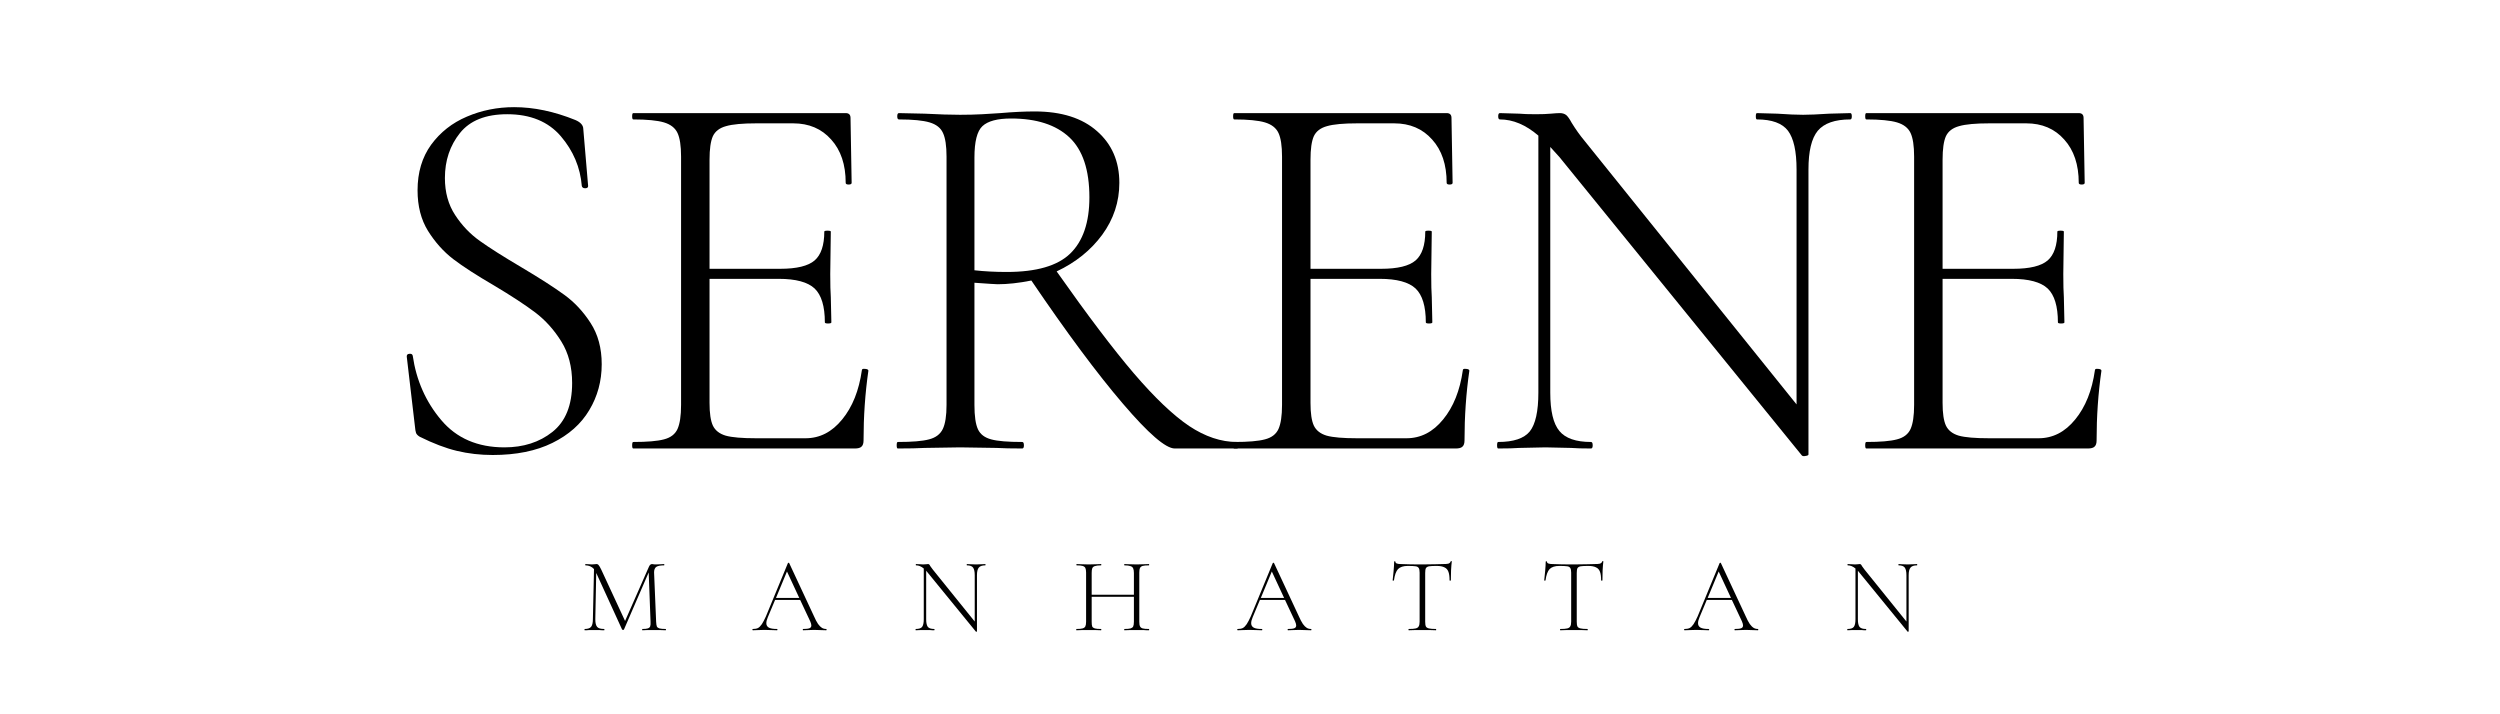 <svg version="1.2" preserveAspectRatio="xMidYMid meet" height="80" viewBox="0 0 210 60" zoomAndPan="magnify" width="280" xmlns:xlink="http://www.w3.org/1999/xlink" xmlns="http://www.w3.org/2000/svg"><defs></defs><g id="1b4c3a93ca"><g style="fill:#000000;fill-opacity:1;"><g transform="translate(31.153, 37.673)"><path d="M 6.219 -22.719 C 6.219 -21.52 6.504 -20.484 7.078 -19.609 C 7.648 -18.734 8.348 -18.004 9.172 -17.422 C 9.992 -16.836 11.145 -16.109 12.625 -15.234 C 14.188 -14.305 15.395 -13.531 16.25 -12.906 C 17.102 -12.289 17.836 -11.504 18.453 -10.547 C 19.078 -9.586 19.391 -8.43 19.391 -7.078 C 19.391 -5.66 19.039 -4.375 18.344 -3.219 C 17.656 -2.062 16.625 -1.145 15.25 -0.469 C 13.883 0.207 12.211 0.547 10.234 0.547 C 9.18 0.547 8.18 0.43 7.234 0.203 C 6.285 -0.023 5.242 -0.422 4.109 -0.984 C 3.953 -1.078 3.848 -1.18 3.797 -1.297 C 3.754 -1.422 3.723 -1.602 3.703 -1.844 L 3.016 -7.703 L 3.016 -7.75 C 3.016 -7.875 3.086 -7.941 3.234 -7.953 C 3.391 -7.973 3.484 -7.922 3.516 -7.797 C 3.816 -5.723 4.613 -3.922 5.906 -2.391 C 7.195 -0.859 8.969 -0.094 11.219 -0.094 C 12.812 -0.094 14.156 -0.523 15.25 -1.391 C 16.352 -2.266 16.906 -3.633 16.906 -5.5 C 16.906 -6.852 16.602 -8.016 16 -8.984 C 15.395 -9.961 14.664 -10.773 13.812 -11.422 C 12.957 -12.066 11.797 -12.828 10.328 -13.703 C 8.879 -14.547 7.742 -15.281 6.922 -15.906 C 6.098 -16.539 5.391 -17.332 4.797 -18.281 C 4.211 -19.227 3.922 -20.363 3.922 -21.688 C 3.922 -23.188 4.301 -24.461 5.062 -25.516 C 5.832 -26.566 6.832 -27.352 8.062 -27.875 C 9.301 -28.406 10.625 -28.672 12.031 -28.672 C 13.688 -28.672 15.398 -28.312 17.172 -27.594 C 17.617 -27.406 17.844 -27.148 17.844 -26.828 L 18.25 -22.047 C 18.25 -21.922 18.164 -21.859 18 -21.859 C 17.844 -21.859 17.75 -21.922 17.719 -22.047 C 17.594 -23.609 17.004 -25.004 15.953 -26.234 C 14.898 -27.461 13.398 -28.078 11.453 -28.078 C 9.648 -28.078 8.328 -27.551 7.484 -26.5 C 6.641 -25.445 6.219 -24.188 6.219 -22.719 Z M 6.219 -22.719" style="stroke:none"></path></g></g><g style="fill:#000000;fill-opacity:1;"><g transform="translate(51.21, 37.673)"><path d="M 21.188 -6.578 C 21.188 -6.672 21.273 -6.707 21.453 -6.688 C 21.641 -6.676 21.734 -6.625 21.734 -6.531 C 21.461 -4.645 21.328 -2.691 21.328 -0.672 C 21.328 -0.43 21.27 -0.258 21.156 -0.156 C 21.051 -0.051 20.863 0 20.594 0 L 1.984 0 C 1.922 0 1.891 -0.086 1.891 -0.266 C 1.891 -0.453 1.922 -0.547 1.984 -0.547 C 3.148 -0.547 4.008 -0.617 4.562 -0.766 C 5.125 -0.91 5.504 -1.203 5.703 -1.641 C 5.898 -2.078 6 -2.75 6 -3.656 L 6 -24.516 C 6 -25.422 5.898 -26.082 5.703 -26.5 C 5.504 -26.926 5.125 -27.223 4.562 -27.391 C 4.008 -27.555 3.148 -27.641 1.984 -27.641 C 1.922 -27.641 1.891 -27.727 1.891 -27.906 C 1.891 -28.082 1.922 -28.172 1.984 -28.172 L 19.828 -28.172 C 20.098 -28.172 20.234 -28.035 20.234 -27.766 L 20.328 -22.312 C 20.328 -22.219 20.242 -22.172 20.078 -22.172 C 19.91 -22.172 19.828 -22.219 19.828 -22.312 C 19.828 -23.844 19.422 -25.055 18.609 -25.953 C 17.805 -26.859 16.742 -27.312 15.422 -27.312 L 12.312 -27.312 C 11.164 -27.312 10.32 -27.234 9.781 -27.078 C 9.238 -26.93 8.867 -26.648 8.672 -26.234 C 8.484 -25.816 8.391 -25.156 8.391 -24.25 L 8.391 -15.094 L 14.328 -15.094 C 15.711 -15.094 16.676 -15.328 17.219 -15.797 C 17.758 -16.266 18.031 -17.07 18.031 -18.219 C 18.031 -18.27 18.117 -18.297 18.297 -18.297 C 18.484 -18.297 18.578 -18.27 18.578 -18.219 L 18.531 -14.656 C 18.531 -13.781 18.547 -13.133 18.578 -12.719 L 18.625 -10.594 C 18.625 -10.531 18.531 -10.5 18.344 -10.5 C 18.164 -10.5 18.078 -10.531 18.078 -10.594 C 18.078 -11.945 17.789 -12.895 17.219 -13.438 C 16.645 -13.977 15.641 -14.25 14.203 -14.25 L 8.391 -14.25 L 8.391 -3.828 C 8.391 -2.961 8.484 -2.328 8.672 -1.922 C 8.867 -1.516 9.227 -1.234 9.75 -1.078 C 10.281 -0.93 11.133 -0.859 12.312 -0.859 L 16.453 -0.859 C 17.648 -0.859 18.676 -1.383 19.531 -2.438 C 20.395 -3.488 20.945 -4.867 21.188 -6.578 Z M 21.188 -6.578" style="stroke:none"></path></g></g><g style="fill:#000000;fill-opacity:1;"><g transform="translate(73.431, 37.673)"><path d="M 30.469 -0.547 C 30.562 -0.547 30.609 -0.453 30.609 -0.266 C 30.609 -0.086 30.562 0 30.469 0 L 25.25 0 C 24.488 0 23.035 -1.254 20.891 -3.766 C 18.742 -6.273 16.18 -9.723 13.203 -14.109 C 12.148 -13.898 11.207 -13.797 10.375 -13.797 C 10.25 -13.797 9.598 -13.836 8.422 -13.922 L 8.422 -3.656 C 8.422 -2.719 8.52 -2.035 8.719 -1.609 C 8.914 -1.191 9.285 -0.91 9.828 -0.766 C 10.367 -0.617 11.238 -0.547 12.438 -0.547 C 12.531 -0.547 12.578 -0.453 12.578 -0.266 C 12.578 -0.086 12.531 0 12.438 0 C 11.539 0 10.82 -0.016 10.281 -0.047 L 7.219 -0.094 L 4.234 -0.047 C 3.691 -0.016 2.941 0 1.984 0 C 1.922 0 1.891 -0.086 1.891 -0.266 C 1.891 -0.453 1.922 -0.547 1.984 -0.547 C 3.18 -0.547 4.055 -0.617 4.609 -0.766 C 5.172 -0.91 5.555 -1.203 5.766 -1.641 C 5.973 -2.078 6.078 -2.75 6.078 -3.656 L 6.078 -24.516 C 6.078 -25.422 5.977 -26.082 5.781 -26.5 C 5.594 -26.926 5.219 -27.223 4.656 -27.391 C 4.102 -27.555 3.242 -27.641 2.078 -27.641 C 1.984 -27.641 1.938 -27.727 1.938 -27.906 C 1.938 -28.082 1.984 -28.172 2.078 -28.172 L 4.234 -28.125 C 5.441 -28.062 6.438 -28.031 7.219 -28.031 C 7.875 -28.031 8.492 -28.047 9.078 -28.078 C 9.672 -28.109 10.176 -28.141 10.594 -28.172 C 11.676 -28.266 12.641 -28.312 13.484 -28.312 C 15.734 -28.312 17.477 -27.758 18.719 -26.656 C 19.969 -25.562 20.594 -24.113 20.594 -22.312 C 20.594 -20.719 20.113 -19.266 19.156 -17.953 C 18.195 -16.648 16.922 -15.625 15.328 -14.875 C 17.91 -11.207 20.07 -8.352 21.812 -6.312 C 23.562 -4.27 25.109 -2.797 26.453 -1.891 C 27.805 -0.992 29.145 -0.547 30.469 -0.547 Z M 8.422 -14.969 C 9.266 -14.875 10.172 -14.828 11.141 -14.828 C 13.629 -14.828 15.406 -15.344 16.469 -16.375 C 17.539 -17.414 18.078 -18.988 18.078 -21.094 C 18.078 -23.406 17.516 -25.086 16.391 -26.141 C 15.266 -27.191 13.633 -27.719 11.5 -27.719 C 10.352 -27.719 9.551 -27.504 9.094 -27.078 C 8.645 -26.66 8.422 -25.781 8.422 -24.438 Z M 8.422 -14.969" style="stroke:none"></path></g></g><g style="fill:#000000;fill-opacity:1;"><g transform="translate(101.691, 37.673)"><path d="M 21.188 -6.578 C 21.188 -6.672 21.273 -6.707 21.453 -6.688 C 21.641 -6.676 21.734 -6.625 21.734 -6.531 C 21.461 -4.645 21.328 -2.691 21.328 -0.672 C 21.328 -0.43 21.27 -0.258 21.156 -0.156 C 21.051 -0.051 20.863 0 20.594 0 L 1.984 0 C 1.922 0 1.891 -0.086 1.891 -0.266 C 1.891 -0.453 1.922 -0.547 1.984 -0.547 C 3.148 -0.547 4.008 -0.617 4.562 -0.766 C 5.125 -0.91 5.504 -1.203 5.703 -1.641 C 5.898 -2.078 6 -2.75 6 -3.656 L 6 -24.516 C 6 -25.422 5.898 -26.082 5.703 -26.5 C 5.504 -26.926 5.125 -27.223 4.562 -27.391 C 4.008 -27.555 3.148 -27.641 1.984 -27.641 C 1.922 -27.641 1.891 -27.727 1.891 -27.906 C 1.891 -28.082 1.922 -28.172 1.984 -28.172 L 19.828 -28.172 C 20.098 -28.172 20.234 -28.035 20.234 -27.766 L 20.328 -22.312 C 20.328 -22.219 20.242 -22.172 20.078 -22.172 C 19.91 -22.172 19.828 -22.219 19.828 -22.312 C 19.828 -23.844 19.422 -25.055 18.609 -25.953 C 17.805 -26.859 16.742 -27.312 15.422 -27.312 L 12.312 -27.312 C 11.164 -27.312 10.32 -27.234 9.781 -27.078 C 9.238 -26.93 8.867 -26.648 8.672 -26.234 C 8.484 -25.816 8.391 -25.156 8.391 -24.25 L 8.391 -15.094 L 14.328 -15.094 C 15.711 -15.094 16.676 -15.328 17.219 -15.797 C 17.758 -16.266 18.031 -17.07 18.031 -18.219 C 18.031 -18.27 18.117 -18.297 18.297 -18.297 C 18.484 -18.297 18.578 -18.27 18.578 -18.219 L 18.531 -14.656 C 18.531 -13.781 18.547 -13.133 18.578 -12.719 L 18.625 -10.594 C 18.625 -10.531 18.531 -10.5 18.344 -10.5 C 18.164 -10.5 18.078 -10.531 18.078 -10.594 C 18.078 -11.945 17.789 -12.895 17.219 -13.438 C 16.645 -13.977 15.641 -14.25 14.203 -14.25 L 8.391 -14.25 L 8.391 -3.828 C 8.391 -2.961 8.484 -2.328 8.672 -1.922 C 8.867 -1.516 9.227 -1.234 9.75 -1.078 C 10.281 -0.93 11.133 -0.859 12.312 -0.859 L 16.453 -0.859 C 17.648 -0.859 18.676 -1.383 19.531 -2.438 C 20.395 -3.488 20.945 -4.867 21.188 -6.578 Z M 21.188 -6.578" style="stroke:none"></path></g></g><g style="fill:#000000;fill-opacity:1;"><g transform="translate(123.911, 37.673)"><path d="M 31.516 -28.172 C 31.598 -28.172 31.641 -28.082 31.641 -27.906 C 31.641 -27.727 31.598 -27.641 31.516 -27.641 C 30.223 -27.641 29.312 -27.32 28.781 -26.688 C 28.258 -26.051 28 -24.969 28 -23.438 L 28 0.5 C 28 0.562 27.922 0.602 27.766 0.625 C 27.617 0.656 27.516 0.645 27.453 0.594 L 7.078 -24.484 L 6.312 -25.328 L 6.312 -4.688 C 6.312 -3.156 6.566 -2.082 7.078 -1.469 C 7.586 -0.852 8.473 -0.547 9.734 -0.547 C 9.828 -0.547 9.875 -0.453 9.875 -0.266 C 9.875 -0.086 9.828 0 9.734 0 C 9.016 0 8.457 -0.016 8.062 -0.047 L 5.906 -0.094 L 3.703 -0.047 C 3.305 -0.016 2.719 0 1.938 0 C 1.875 0 1.844 -0.086 1.844 -0.266 C 1.844 -0.453 1.875 -0.547 1.938 -0.547 C 3.227 -0.547 4.113 -0.844 4.594 -1.438 C 5.07 -2.039 5.312 -3.125 5.312 -4.688 L 5.312 -26.281 C 4.258 -27.188 3.18 -27.641 2.078 -27.641 C 1.984 -27.641 1.938 -27.727 1.938 -27.906 C 1.938 -28.082 1.984 -28.172 2.078 -28.172 L 3.703 -28.125 C 4.023 -28.094 4.488 -28.078 5.094 -28.078 C 5.602 -28.078 6.023 -28.094 6.359 -28.125 C 6.691 -28.156 6.945 -28.172 7.125 -28.172 C 7.332 -28.172 7.504 -28.117 7.641 -28.016 C 7.773 -27.91 7.93 -27.691 8.109 -27.359 C 8.441 -26.816 8.805 -26.305 9.203 -25.828 L 27 -3.703 L 27 -23.438 C 27 -24.969 26.758 -26.051 26.281 -26.688 C 25.801 -27.32 24.93 -27.641 23.672 -27.641 C 23.609 -27.641 23.578 -27.727 23.578 -27.906 C 23.578 -28.082 23.609 -28.172 23.672 -28.172 L 25.375 -28.125 C 26.281 -28.062 27.004 -28.031 27.547 -28.031 C 28.055 -28.031 28.789 -28.062 29.75 -28.125 Z M 31.516 -28.172" style="stroke:none"></path></g></g><g style="fill:#000000;fill-opacity:1;"><g transform="translate(154.786, 37.673)"><path d="M 21.188 -6.578 C 21.188 -6.672 21.273 -6.707 21.453 -6.688 C 21.641 -6.676 21.734 -6.625 21.734 -6.531 C 21.461 -4.645 21.328 -2.691 21.328 -0.672 C 21.328 -0.43 21.27 -0.258 21.156 -0.156 C 21.051 -0.051 20.863 0 20.594 0 L 1.984 0 C 1.922 0 1.891 -0.086 1.891 -0.266 C 1.891 -0.453 1.922 -0.547 1.984 -0.547 C 3.148 -0.547 4.008 -0.617 4.562 -0.766 C 5.125 -0.91 5.504 -1.203 5.703 -1.641 C 5.898 -2.078 6 -2.75 6 -3.656 L 6 -24.516 C 6 -25.422 5.898 -26.082 5.703 -26.5 C 5.504 -26.926 5.125 -27.223 4.562 -27.391 C 4.008 -27.555 3.148 -27.641 1.984 -27.641 C 1.922 -27.641 1.891 -27.727 1.891 -27.906 C 1.891 -28.082 1.922 -28.172 1.984 -28.172 L 19.828 -28.172 C 20.098 -28.172 20.234 -28.035 20.234 -27.766 L 20.328 -22.312 C 20.328 -22.219 20.242 -22.172 20.078 -22.172 C 19.91 -22.172 19.828 -22.219 19.828 -22.312 C 19.828 -23.844 19.422 -25.055 18.609 -25.953 C 17.805 -26.859 16.742 -27.312 15.422 -27.312 L 12.312 -27.312 C 11.164 -27.312 10.32 -27.234 9.781 -27.078 C 9.238 -26.93 8.867 -26.648 8.672 -26.234 C 8.484 -25.816 8.391 -25.156 8.391 -24.25 L 8.391 -15.094 L 14.328 -15.094 C 15.711 -15.094 16.676 -15.328 17.219 -15.797 C 17.758 -16.266 18.031 -17.07 18.031 -18.219 C 18.031 -18.27 18.117 -18.297 18.297 -18.297 C 18.484 -18.297 18.578 -18.27 18.578 -18.219 L 18.531 -14.656 C 18.531 -13.781 18.547 -13.133 18.578 -12.719 L 18.625 -10.594 C 18.625 -10.531 18.531 -10.5 18.344 -10.5 C 18.164 -10.5 18.078 -10.531 18.078 -10.594 C 18.078 -11.945 17.789 -12.895 17.219 -13.438 C 16.645 -13.977 15.641 -14.25 14.203 -14.25 L 8.391 -14.25 L 8.391 -3.828 C 8.391 -2.961 8.484 -2.328 8.672 -1.922 C 8.867 -1.516 9.227 -1.234 9.75 -1.078 C 10.281 -0.93 11.133 -0.859 12.312 -0.859 L 16.453 -0.859 C 17.648 -0.859 18.676 -1.383 19.531 -2.438 C 20.395 -3.488 20.945 -4.867 21.188 -6.578 Z M 21.188 -6.578" style="stroke:none"></path></g></g><g style="fill:#000000;fill-opacity:1;"><g transform="translate(48.74, 52.943)"><path d="M 7.172 -0.109 C 7.191 -0.109 7.203 -0.086 7.203 -0.047 C 7.203 -0.016 7.191 0 7.172 0 C 6.992 0 6.848 -0.004 6.734 -0.016 L 5.594 -0.016 C 5.5 -0.004 5.375 0 5.219 0 C 5.207 0 5.203 -0.016 5.203 -0.047 C 5.203 -0.086 5.207 -0.109 5.219 -0.109 C 5.426 -0.109 5.578 -0.125 5.672 -0.156 C 5.773 -0.188 5.844 -0.242 5.875 -0.328 C 5.906 -0.41 5.914 -0.539 5.906 -0.719 L 5.75 -4.859 L 3.672 -0.062 C 3.66 -0.039 3.633 -0.031 3.594 -0.031 C 3.57 -0.031 3.547 -0.039 3.516 -0.062 L 1.344 -4.812 L 1.344 -4.844 L 1.266 -0.922 C 1.266 -0.617 1.316 -0.406 1.422 -0.281 C 1.523 -0.164 1.723 -0.109 2.016 -0.109 C 2.023 -0.109 2.031 -0.086 2.031 -0.047 C 2.031 -0.016 2.023 0 2.016 0 C 1.848 0 1.723 -0.004 1.641 -0.016 L 0.719 -0.016 C 0.645 -0.004 0.531 0 0.375 0 C 0.363 0 0.359 -0.016 0.359 -0.047 C 0.359 -0.086 0.363 -0.109 0.375 -0.109 C 0.625 -0.109 0.801 -0.164 0.906 -0.281 C 1.008 -0.406 1.062 -0.617 1.062 -0.922 L 1.156 -5.141 C 0.969 -5.348 0.727 -5.453 0.438 -5.453 C 0.426 -5.453 0.422 -5.469 0.422 -5.5 C 0.422 -5.539 0.426 -5.562 0.438 -5.562 L 0.734 -5.547 C 0.797 -5.535 0.875 -5.531 0.969 -5.531 C 1.062 -5.531 1.141 -5.535 1.203 -5.547 C 1.273 -5.555 1.328 -5.562 1.359 -5.562 C 1.441 -5.562 1.504 -5.531 1.547 -5.469 C 1.598 -5.414 1.672 -5.289 1.766 -5.094 L 3.766 -0.781 L 5.766 -5.328 C 5.797 -5.398 5.832 -5.457 5.875 -5.5 C 5.926 -5.539 5.977 -5.562 6.031 -5.562 C 6.051 -5.562 6.086 -5.555 6.141 -5.547 C 6.191 -5.535 6.266 -5.531 6.359 -5.531 L 6.766 -5.547 C 6.828 -5.555 6.922 -5.562 7.047 -5.562 C 7.055 -5.562 7.062 -5.539 7.062 -5.5 C 7.062 -5.469 7.055 -5.453 7.047 -5.453 C 6.734 -5.453 6.516 -5.41 6.391 -5.328 C 6.266 -5.242 6.203 -5.086 6.203 -4.859 L 6.375 -0.719 C 6.383 -0.531 6.406 -0.395 6.438 -0.312 C 6.477 -0.238 6.551 -0.188 6.656 -0.156 C 6.77 -0.125 6.941 -0.109 7.172 -0.109 Z M 7.172 -0.109" style="stroke:none"></path></g></g><g style="fill:#000000;fill-opacity:1;"><g transform="translate(63.231, 52.943)"><path d="M 6.172 -0.109 C 6.191 -0.109 6.203 -0.086 6.203 -0.047 C 6.203 -0.016 6.191 0 6.172 0 C 6.066 0 5.895 -0.004 5.656 -0.016 C 5.426 -0.023 5.258 -0.031 5.156 -0.031 C 5.031 -0.031 4.867 -0.023 4.672 -0.016 C 4.484 -0.004 4.336 0 4.234 0 C 4.211 0 4.203 -0.016 4.203 -0.047 C 4.203 -0.086 4.211 -0.109 4.234 -0.109 C 4.484 -0.109 4.66 -0.129 4.766 -0.172 C 4.867 -0.211 4.922 -0.289 4.922 -0.406 C 4.922 -0.488 4.891 -0.602 4.828 -0.75 L 3.984 -2.547 L 1.875 -2.547 L 1.266 -1.094 C 1.18 -0.895 1.141 -0.727 1.141 -0.594 C 1.141 -0.426 1.211 -0.301 1.359 -0.219 C 1.504 -0.145 1.727 -0.109 2.031 -0.109 C 2.062 -0.109 2.078 -0.086 2.078 -0.047 C 2.078 -0.016 2.062 0 2.031 0 C 1.914 0 1.758 -0.004 1.562 -0.016 C 1.344 -0.023 1.148 -0.031 0.984 -0.031 C 0.828 -0.031 0.648 -0.023 0.453 -0.016 C 0.273 -0.004 0.129 0 0.016 0 C -0.016 0 -0.031 -0.016 -0.031 -0.047 C -0.031 -0.086 -0.016 -0.109 0.016 -0.109 C 0.18 -0.109 0.32 -0.133 0.438 -0.188 C 0.551 -0.25 0.66 -0.359 0.766 -0.516 C 0.867 -0.672 0.984 -0.891 1.109 -1.172 L 2.953 -5.641 C 2.973 -5.66 2.992 -5.672 3.016 -5.672 C 3.047 -5.672 3.062 -5.66 3.062 -5.641 L 5.125 -1.219 C 5.258 -0.914 5.379 -0.688 5.484 -0.531 C 5.598 -0.375 5.707 -0.266 5.812 -0.203 C 5.914 -0.141 6.035 -0.109 6.172 -0.109 Z M 1.953 -2.719 L 3.906 -2.719 L 2.875 -4.938 Z M 1.953 -2.719" style="stroke:none"></path></g></g><g style="fill:#000000;fill-opacity:1;"><g transform="translate(76.549, 52.943)"><path d="M 6.219 -5.562 C 6.227 -5.562 6.234 -5.539 6.234 -5.5 C 6.234 -5.469 6.227 -5.453 6.219 -5.453 C 5.957 -5.453 5.773 -5.391 5.672 -5.266 C 5.566 -5.141 5.516 -4.926 5.516 -4.625 L 5.516 0.094 C 5.516 0.102 5.5 0.113 5.469 0.125 C 5.445 0.133 5.43 0.129 5.422 0.109 L 1.391 -4.828 L 1.25 -5 L 1.25 -0.922 C 1.25 -0.617 1.297 -0.406 1.391 -0.281 C 1.492 -0.164 1.672 -0.109 1.922 -0.109 C 1.941 -0.109 1.953 -0.086 1.953 -0.047 C 1.953 -0.016 1.941 0 1.922 0 C 1.773 0 1.664 -0.004 1.594 -0.016 L 0.734 -0.016 C 0.648 -0.004 0.531 0 0.375 0 C 0.363 0 0.359 -0.016 0.359 -0.047 C 0.359 -0.086 0.363 -0.109 0.375 -0.109 C 0.633 -0.109 0.812 -0.164 0.906 -0.281 C 1 -0.406 1.047 -0.617 1.047 -0.922 L 1.047 -5.188 C 0.836 -5.363 0.625 -5.453 0.406 -5.453 C 0.383 -5.453 0.375 -5.469 0.375 -5.5 C 0.375 -5.539 0.383 -5.562 0.406 -5.562 L 0.734 -5.547 C 0.797 -5.535 0.883 -5.531 1 -5.531 C 1.102 -5.531 1.188 -5.535 1.25 -5.547 C 1.312 -5.555 1.363 -5.562 1.406 -5.562 C 1.445 -5.562 1.477 -5.551 1.5 -5.531 C 1.531 -5.508 1.562 -5.461 1.594 -5.391 C 1.664 -5.285 1.738 -5.188 1.812 -5.094 L 5.328 -0.734 L 5.328 -4.625 C 5.328 -4.926 5.281 -5.141 5.188 -5.266 C 5.094 -5.391 4.922 -5.453 4.672 -5.453 C 4.66 -5.453 4.656 -5.469 4.656 -5.5 C 4.656 -5.539 4.66 -5.562 4.672 -5.562 L 5 -5.547 C 5.176 -5.535 5.32 -5.531 5.438 -5.531 C 5.531 -5.531 5.676 -5.535 5.875 -5.547 Z M 6.219 -5.562" style="stroke:none"></path></g></g><g style="fill:#000000;fill-opacity:1;"><g transform="translate(90.107, 52.943)"><path d="M 6.406 -0.109 C 6.414 -0.109 6.422 -0.086 6.422 -0.047 C 6.422 -0.016 6.414 0 6.406 0 C 6.219 0 6.07 -0.004 5.969 -0.016 L 4.766 -0.016 C 4.66 -0.004 4.52 0 4.344 0 C 4.332 0 4.328 -0.016 4.328 -0.047 C 4.328 -0.086 4.332 -0.109 4.344 -0.109 C 4.582 -0.109 4.754 -0.125 4.859 -0.156 C 4.961 -0.188 5.035 -0.238 5.078 -0.312 C 5.117 -0.395 5.141 -0.531 5.141 -0.719 L 5.141 -2.812 L 1.594 -2.812 L 1.594 -0.719 C 1.594 -0.531 1.609 -0.395 1.641 -0.312 C 1.68 -0.238 1.754 -0.188 1.859 -0.156 C 1.973 -0.125 2.145 -0.109 2.375 -0.109 C 2.395 -0.109 2.406 -0.086 2.406 -0.047 C 2.406 -0.016 2.395 0 2.375 0 C 2.195 0 2.055 -0.004 1.953 -0.016 L 0.766 -0.016 C 0.66 -0.004 0.508 0 0.312 0 C 0.301 0 0.297 -0.016 0.297 -0.047 C 0.297 -0.086 0.301 -0.109 0.312 -0.109 C 0.551 -0.109 0.723 -0.125 0.828 -0.156 C 0.941 -0.188 1.02 -0.242 1.062 -0.328 C 1.102 -0.41 1.125 -0.539 1.125 -0.719 L 1.125 -4.844 C 1.125 -5.02 1.102 -5.148 1.062 -5.234 C 1.02 -5.316 0.941 -5.375 0.828 -5.406 C 0.723 -5.438 0.555 -5.453 0.328 -5.453 C 0.316 -5.453 0.312 -5.469 0.312 -5.5 C 0.312 -5.539 0.316 -5.562 0.328 -5.562 L 0.766 -5.547 C 1.016 -5.535 1.207 -5.531 1.344 -5.531 C 1.508 -5.531 1.719 -5.535 1.969 -5.547 L 2.375 -5.562 C 2.395 -5.562 2.406 -5.539 2.406 -5.5 C 2.406 -5.469 2.395 -5.453 2.375 -5.453 C 2.145 -5.453 1.973 -5.43 1.859 -5.391 C 1.754 -5.359 1.68 -5.297 1.641 -5.203 C 1.609 -5.117 1.594 -4.988 1.594 -4.812 L 1.594 -2.984 L 5.141 -2.984 L 5.141 -4.812 C 5.141 -4.988 5.117 -5.117 5.078 -5.203 C 5.035 -5.297 4.957 -5.359 4.844 -5.391 C 4.738 -5.43 4.57 -5.453 4.344 -5.453 C 4.332 -5.453 4.328 -5.469 4.328 -5.5 C 4.328 -5.539 4.332 -5.562 4.344 -5.562 L 4.766 -5.547 C 5.016 -5.535 5.219 -5.531 5.375 -5.531 C 5.52 -5.531 5.719 -5.535 5.969 -5.547 L 6.406 -5.562 C 6.414 -5.562 6.422 -5.539 6.422 -5.5 C 6.422 -5.469 6.414 -5.453 6.406 -5.453 C 6.164 -5.453 5.988 -5.438 5.875 -5.406 C 5.77 -5.375 5.695 -5.316 5.656 -5.234 C 5.613 -5.148 5.594 -5.02 5.594 -4.844 L 5.594 -0.719 C 5.594 -0.539 5.613 -0.41 5.656 -0.328 C 5.695 -0.242 5.77 -0.188 5.875 -0.156 C 5.988 -0.125 6.164 -0.109 6.406 -0.109 Z M 6.406 -0.109" style="stroke:none"></path></g></g><g style="fill:#000000;fill-opacity:1;"><g transform="translate(103.958, 52.943)"><path d="M 6.172 -0.109 C 6.191 -0.109 6.203 -0.086 6.203 -0.047 C 6.203 -0.016 6.191 0 6.172 0 C 6.066 0 5.895 -0.004 5.656 -0.016 C 5.426 -0.023 5.258 -0.031 5.156 -0.031 C 5.031 -0.031 4.867 -0.023 4.672 -0.016 C 4.484 -0.004 4.336 0 4.234 0 C 4.211 0 4.203 -0.016 4.203 -0.047 C 4.203 -0.086 4.211 -0.109 4.234 -0.109 C 4.484 -0.109 4.66 -0.129 4.766 -0.172 C 4.867 -0.211 4.922 -0.289 4.922 -0.406 C 4.922 -0.488 4.891 -0.602 4.828 -0.75 L 3.984 -2.547 L 1.875 -2.547 L 1.266 -1.094 C 1.18 -0.895 1.141 -0.727 1.141 -0.594 C 1.141 -0.426 1.211 -0.301 1.359 -0.219 C 1.504 -0.145 1.727 -0.109 2.031 -0.109 C 2.062 -0.109 2.078 -0.086 2.078 -0.047 C 2.078 -0.016 2.062 0 2.031 0 C 1.914 0 1.758 -0.004 1.562 -0.016 C 1.344 -0.023 1.148 -0.031 0.984 -0.031 C 0.828 -0.031 0.648 -0.023 0.453 -0.016 C 0.273 -0.004 0.129 0 0.016 0 C -0.016 0 -0.031 -0.016 -0.031 -0.047 C -0.031 -0.086 -0.016 -0.109 0.016 -0.109 C 0.18 -0.109 0.32 -0.133 0.438 -0.188 C 0.551 -0.25 0.66 -0.359 0.766 -0.516 C 0.867 -0.672 0.984 -0.891 1.109 -1.172 L 2.953 -5.641 C 2.973 -5.66 2.992 -5.672 3.016 -5.672 C 3.047 -5.672 3.062 -5.66 3.062 -5.641 L 5.125 -1.219 C 5.258 -0.914 5.379 -0.688 5.484 -0.531 C 5.598 -0.375 5.707 -0.266 5.812 -0.203 C 5.914 -0.141 6.035 -0.109 6.172 -0.109 Z M 1.953 -2.719 L 3.906 -2.719 L 2.875 -4.938 Z M 1.953 -2.719" style="stroke:none"></path></g></g><g style="fill:#000000;fill-opacity:1;"><g transform="translate(116.654, 52.943)"><path d="M 1.594 -5.406 C 1.227 -5.406 0.957 -5.316 0.781 -5.141 C 0.613 -4.961 0.5 -4.645 0.438 -4.188 C 0.438 -4.176 0.414 -4.172 0.375 -4.172 C 0.344 -4.172 0.328 -4.176 0.328 -4.188 C 0.348 -4.344 0.375 -4.598 0.406 -4.953 C 0.438 -5.305 0.453 -5.57 0.453 -5.75 C 0.453 -5.781 0.469 -5.797 0.5 -5.797 C 0.539 -5.797 0.562 -5.781 0.562 -5.75 C 0.562 -5.625 0.719 -5.562 1.031 -5.562 C 1.539 -5.539 2.133 -5.531 2.812 -5.531 C 3.164 -5.531 3.535 -5.535 3.922 -5.547 L 4.531 -5.562 C 4.75 -5.562 4.906 -5.57 5 -5.594 C 5.102 -5.625 5.172 -5.688 5.203 -5.781 C 5.203 -5.801 5.219 -5.812 5.25 -5.812 C 5.281 -5.812 5.297 -5.801 5.297 -5.781 C 5.273 -5.613 5.254 -5.359 5.234 -5.016 C 5.223 -4.672 5.219 -4.395 5.219 -4.188 C 5.219 -4.176 5.195 -4.172 5.156 -4.172 C 5.125 -4.172 5.109 -4.176 5.109 -4.188 C 5.109 -4.5 5.078 -4.738 5.016 -4.906 C 4.953 -5.082 4.844 -5.207 4.688 -5.281 C 4.531 -5.363 4.312 -5.406 4.031 -5.406 C 3.727 -5.406 3.516 -5.395 3.391 -5.375 C 3.266 -5.352 3.176 -5.301 3.125 -5.219 C 3.082 -5.145 3.062 -5.008 3.062 -4.812 L 3.062 -0.719 C 3.062 -0.531 3.082 -0.395 3.125 -0.312 C 3.164 -0.238 3.25 -0.188 3.375 -0.156 C 3.5 -0.125 3.695 -0.109 3.969 -0.109 C 3.977 -0.109 3.984 -0.086 3.984 -0.047 C 3.984 -0.016 3.977 0 3.969 0 C 3.77 0 3.613 -0.004 3.5 -0.016 L 2.172 -0.016 C 2.047 -0.004 1.883 0 1.688 0 C 1.664 0 1.656 -0.016 1.656 -0.047 C 1.656 -0.086 1.664 -0.109 1.688 -0.109 C 1.945 -0.109 2.141 -0.125 2.266 -0.156 C 2.391 -0.188 2.473 -0.242 2.516 -0.328 C 2.566 -0.41 2.594 -0.539 2.594 -0.719 L 2.594 -4.844 C 2.594 -5.031 2.566 -5.16 2.516 -5.234 C 2.461 -5.316 2.375 -5.363 2.25 -5.375 C 2.133 -5.395 1.914 -5.406 1.594 -5.406 Z M 1.594 -5.406" style="stroke:none"></path></g></g><g style="fill:#000000;fill-opacity:1;"><g transform="translate(129.385, 52.943)"><path d="M 1.594 -5.406 C 1.227 -5.406 0.957 -5.316 0.781 -5.141 C 0.613 -4.961 0.5 -4.645 0.438 -4.188 C 0.438 -4.176 0.414 -4.172 0.375 -4.172 C 0.344 -4.172 0.328 -4.176 0.328 -4.188 C 0.348 -4.344 0.375 -4.598 0.406 -4.953 C 0.438 -5.305 0.453 -5.57 0.453 -5.75 C 0.453 -5.781 0.469 -5.797 0.5 -5.797 C 0.539 -5.797 0.562 -5.781 0.562 -5.75 C 0.562 -5.625 0.719 -5.562 1.031 -5.562 C 1.539 -5.539 2.133 -5.531 2.812 -5.531 C 3.164 -5.531 3.535 -5.535 3.922 -5.547 L 4.531 -5.562 C 4.75 -5.562 4.906 -5.57 5 -5.594 C 5.102 -5.625 5.172 -5.688 5.203 -5.781 C 5.203 -5.801 5.219 -5.812 5.25 -5.812 C 5.281 -5.812 5.297 -5.801 5.297 -5.781 C 5.273 -5.613 5.254 -5.359 5.234 -5.016 C 5.223 -4.672 5.219 -4.395 5.219 -4.188 C 5.219 -4.176 5.195 -4.172 5.156 -4.172 C 5.125 -4.172 5.109 -4.176 5.109 -4.188 C 5.109 -4.5 5.078 -4.738 5.016 -4.906 C 4.953 -5.082 4.844 -5.207 4.688 -5.281 C 4.531 -5.363 4.312 -5.406 4.031 -5.406 C 3.727 -5.406 3.516 -5.395 3.391 -5.375 C 3.266 -5.352 3.176 -5.301 3.125 -5.219 C 3.082 -5.145 3.062 -5.008 3.062 -4.812 L 3.062 -0.719 C 3.062 -0.531 3.082 -0.395 3.125 -0.312 C 3.164 -0.238 3.25 -0.188 3.375 -0.156 C 3.5 -0.125 3.695 -0.109 3.969 -0.109 C 3.977 -0.109 3.984 -0.086 3.984 -0.047 C 3.984 -0.016 3.977 0 3.969 0 C 3.77 0 3.613 -0.004 3.5 -0.016 L 2.172 -0.016 C 2.047 -0.004 1.883 0 1.688 0 C 1.664 0 1.656 -0.016 1.656 -0.047 C 1.656 -0.086 1.664 -0.109 1.688 -0.109 C 1.945 -0.109 2.141 -0.125 2.266 -0.156 C 2.391 -0.188 2.473 -0.242 2.516 -0.328 C 2.566 -0.41 2.594 -0.539 2.594 -0.719 L 2.594 -4.844 C 2.594 -5.031 2.566 -5.16 2.516 -5.234 C 2.461 -5.316 2.375 -5.363 2.25 -5.375 C 2.133 -5.395 1.914 -5.406 1.594 -5.406 Z M 1.594 -5.406" style="stroke:none"></path></g></g><g style="fill:#000000;fill-opacity:1;"><g transform="translate(141.494, 52.943)"><path d="M 6.172 -0.109 C 6.191 -0.109 6.203 -0.086 6.203 -0.047 C 6.203 -0.016 6.191 0 6.172 0 C 6.066 0 5.895 -0.004 5.656 -0.016 C 5.426 -0.023 5.258 -0.031 5.156 -0.031 C 5.031 -0.031 4.867 -0.023 4.672 -0.016 C 4.484 -0.004 4.336 0 4.234 0 C 4.211 0 4.203 -0.016 4.203 -0.047 C 4.203 -0.086 4.211 -0.109 4.234 -0.109 C 4.484 -0.109 4.66 -0.129 4.766 -0.172 C 4.867 -0.211 4.922 -0.289 4.922 -0.406 C 4.922 -0.488 4.891 -0.602 4.828 -0.75 L 3.984 -2.547 L 1.875 -2.547 L 1.266 -1.094 C 1.18 -0.895 1.141 -0.727 1.141 -0.594 C 1.141 -0.426 1.211 -0.301 1.359 -0.219 C 1.504 -0.145 1.727 -0.109 2.031 -0.109 C 2.062 -0.109 2.078 -0.086 2.078 -0.047 C 2.078 -0.016 2.062 0 2.031 0 C 1.914 0 1.758 -0.004 1.562 -0.016 C 1.344 -0.023 1.148 -0.031 0.984 -0.031 C 0.828 -0.031 0.648 -0.023 0.453 -0.016 C 0.273 -0.004 0.129 0 0.016 0 C -0.016 0 -0.031 -0.016 -0.031 -0.047 C -0.031 -0.086 -0.016 -0.109 0.016 -0.109 C 0.18 -0.109 0.32 -0.133 0.438 -0.188 C 0.551 -0.25 0.66 -0.359 0.766 -0.516 C 0.867 -0.672 0.984 -0.891 1.109 -1.172 L 2.953 -5.641 C 2.973 -5.66 2.992 -5.672 3.016 -5.672 C 3.047 -5.672 3.062 -5.66 3.062 -5.641 L 5.125 -1.219 C 5.258 -0.914 5.379 -0.688 5.484 -0.531 C 5.598 -0.375 5.707 -0.266 5.812 -0.203 C 5.914 -0.141 6.035 -0.109 6.172 -0.109 Z M 1.953 -2.719 L 3.906 -2.719 L 2.875 -4.938 Z M 1.953 -2.719" style="stroke:none"></path></g></g><g style="fill:#000000;fill-opacity:1;"><g transform="translate(154.812, 52.943)"><path d="M 6.219 -5.562 C 6.227 -5.562 6.234 -5.539 6.234 -5.5 C 6.234 -5.469 6.227 -5.453 6.219 -5.453 C 5.957 -5.453 5.773 -5.391 5.672 -5.266 C 5.566 -5.141 5.516 -4.926 5.516 -4.625 L 5.516 0.094 C 5.516 0.102 5.5 0.113 5.469 0.125 C 5.445 0.133 5.43 0.129 5.422 0.109 L 1.391 -4.828 L 1.25 -5 L 1.25 -0.922 C 1.25 -0.617 1.297 -0.406 1.391 -0.281 C 1.492 -0.164 1.672 -0.109 1.922 -0.109 C 1.941 -0.109 1.953 -0.086 1.953 -0.047 C 1.953 -0.016 1.941 0 1.922 0 C 1.773 0 1.664 -0.004 1.594 -0.016 L 0.734 -0.016 C 0.648 -0.004 0.531 0 0.375 0 C 0.363 0 0.359 -0.016 0.359 -0.047 C 0.359 -0.086 0.363 -0.109 0.375 -0.109 C 0.633 -0.109 0.812 -0.164 0.906 -0.281 C 1 -0.406 1.047 -0.617 1.047 -0.922 L 1.047 -5.188 C 0.836 -5.363 0.625 -5.453 0.406 -5.453 C 0.383 -5.453 0.375 -5.469 0.375 -5.5 C 0.375 -5.539 0.383 -5.562 0.406 -5.562 L 0.734 -5.547 C 0.797 -5.535 0.883 -5.531 1 -5.531 C 1.102 -5.531 1.188 -5.535 1.25 -5.547 C 1.312 -5.555 1.363 -5.562 1.406 -5.562 C 1.445 -5.562 1.477 -5.551 1.5 -5.531 C 1.531 -5.508 1.562 -5.461 1.594 -5.391 C 1.664 -5.285 1.738 -5.188 1.812 -5.094 L 5.328 -0.734 L 5.328 -4.625 C 5.328 -4.926 5.281 -5.141 5.188 -5.266 C 5.094 -5.391 4.922 -5.453 4.672 -5.453 C 4.66 -5.453 4.656 -5.469 4.656 -5.5 C 4.656 -5.539 4.66 -5.562 4.672 -5.562 L 5 -5.547 C 5.176 -5.535 5.32 -5.531 5.438 -5.531 C 5.531 -5.531 5.676 -5.535 5.875 -5.547 Z M 6.219 -5.562" style="stroke:none"></path></g></g></g></svg>